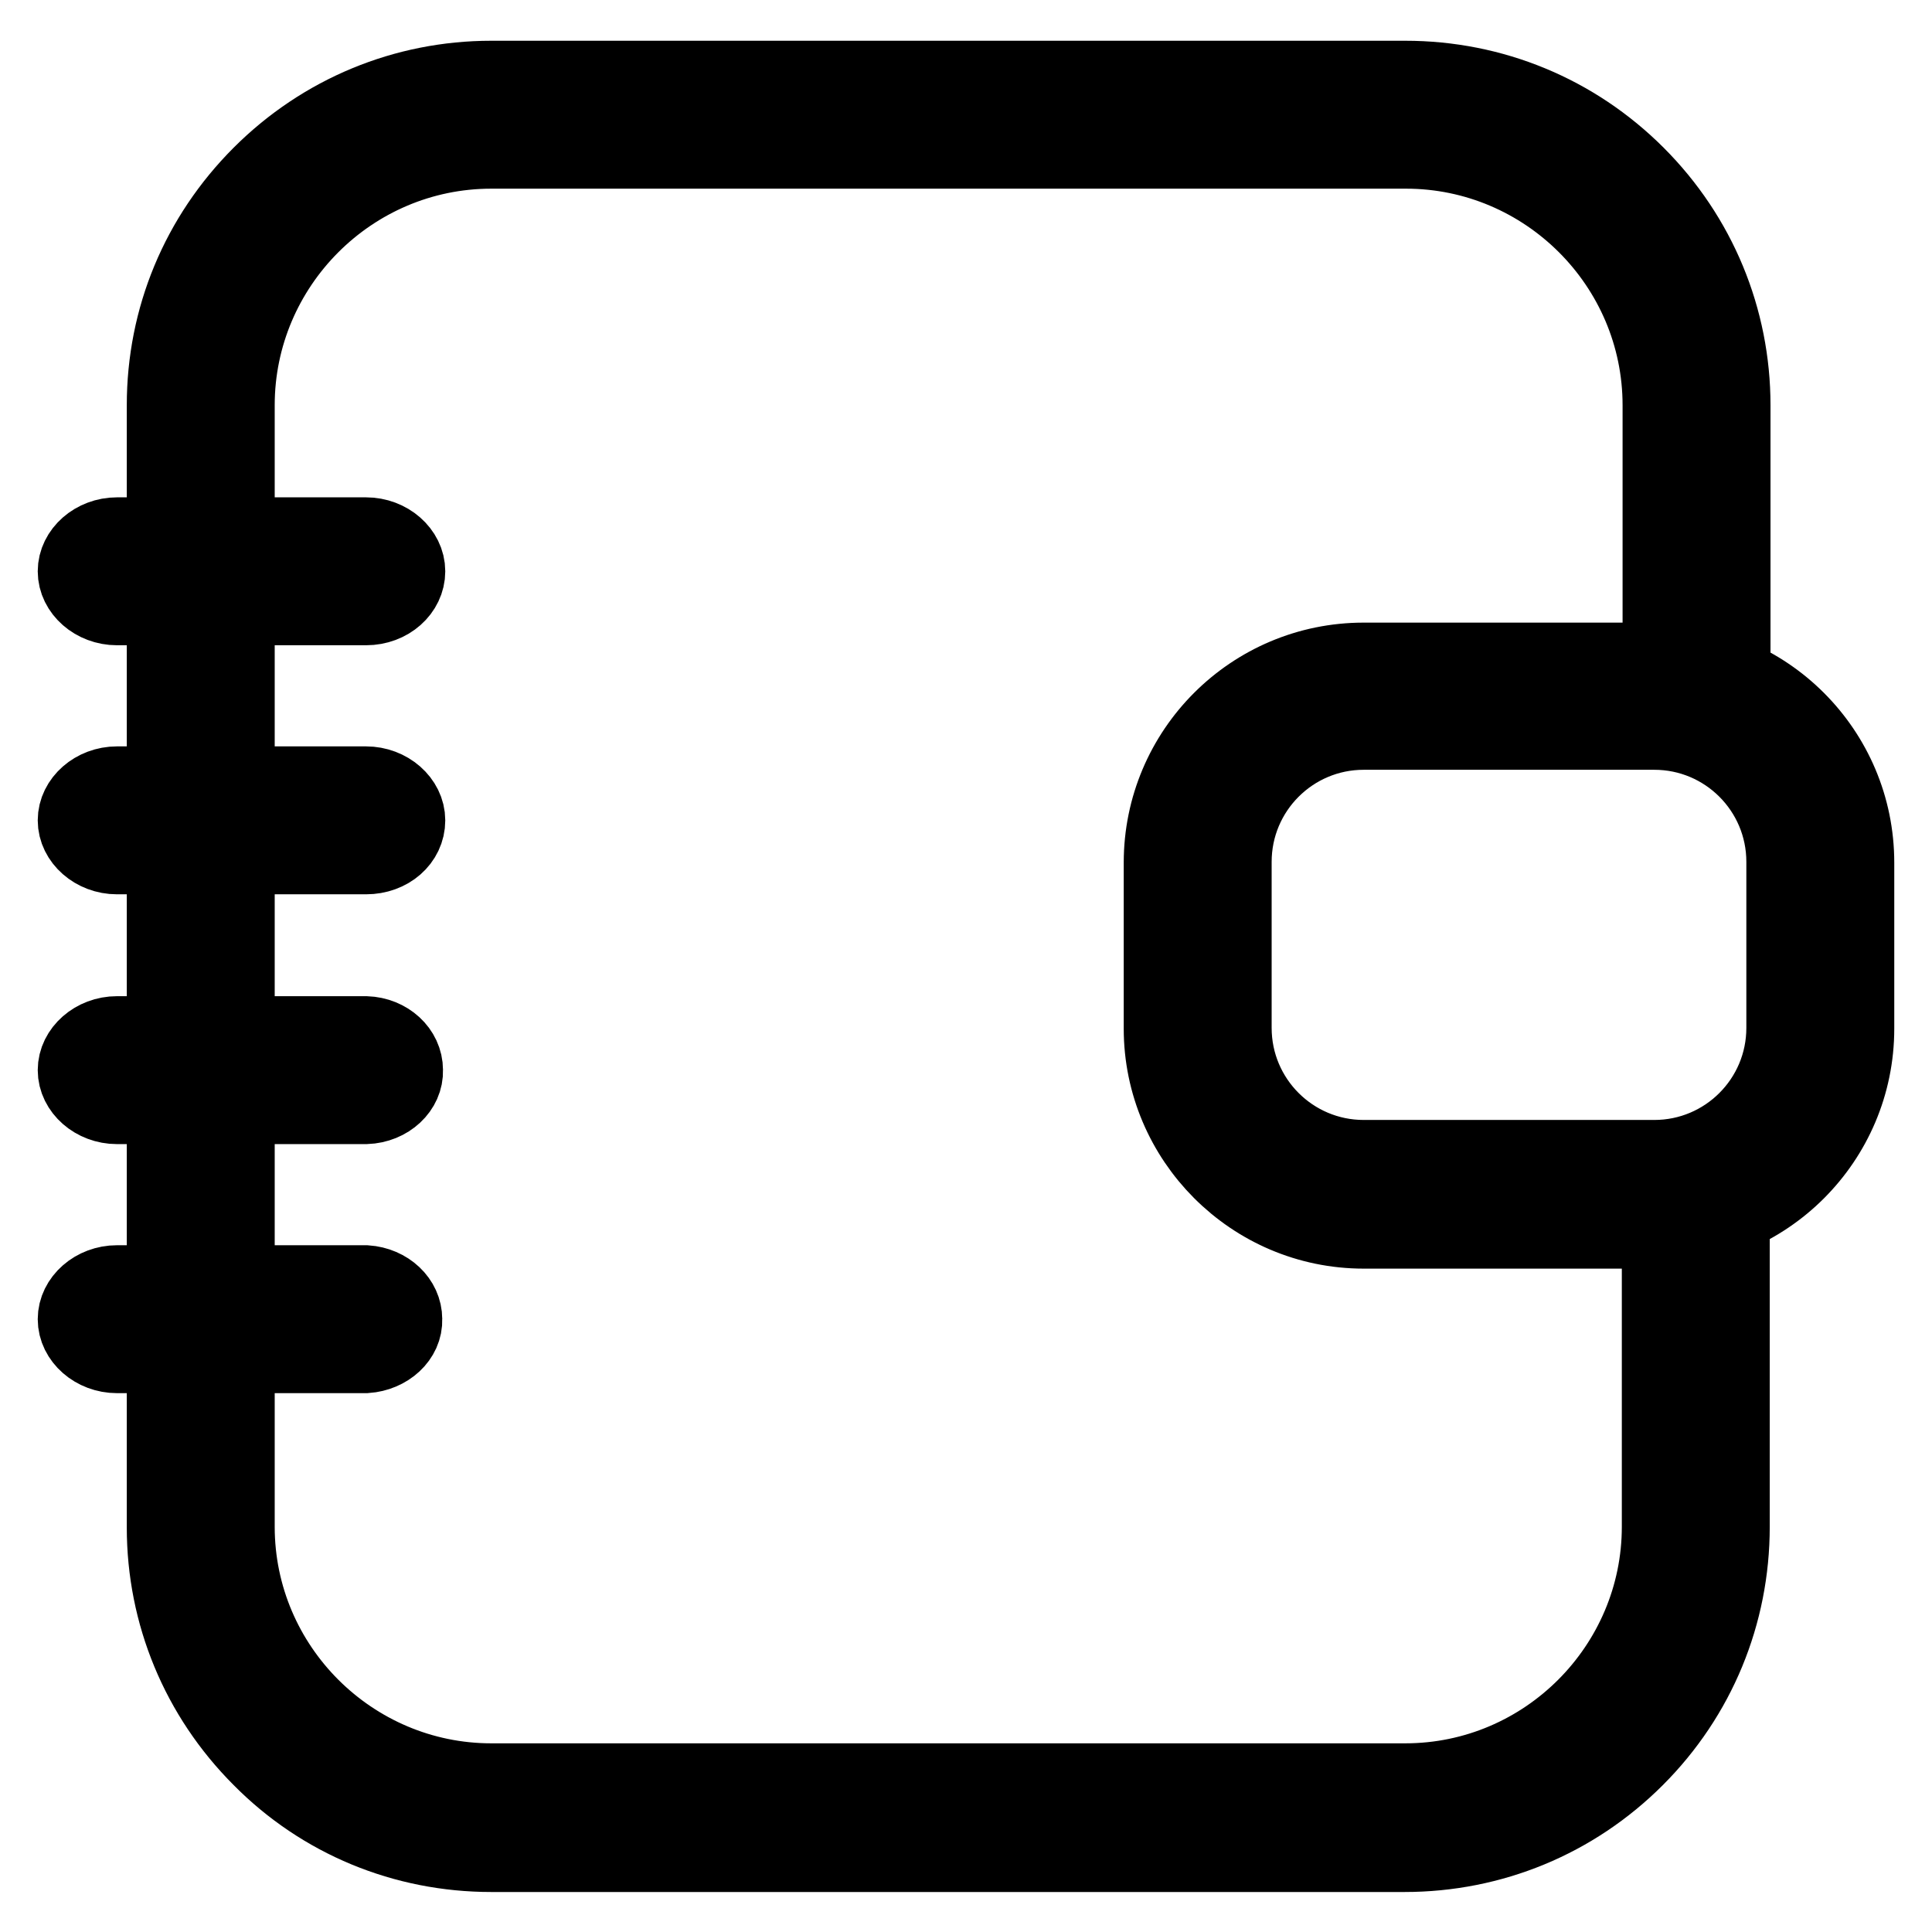 <?xml version="1.0" encoding="utf-8"?>
<!-- Svg Vector Icons : http://www.onlinewebfonts.com/icon -->
<!DOCTYPE svg PUBLIC "-//W3C//DTD SVG 1.1//EN" "http://www.w3.org/Graphics/SVG/1.1/DTD/svg11.dtd">
<svg version="1.1" xmlns="http://www.w3.org/2000/svg" xmlns:xlink="http://www.w3.org/1999/xlink" x="0px" y="0px" viewBox="0 0 256 256" enable-background="new 0 0 256 256" xml:space="preserve">
<g> <path stroke-width="10" fill-opacity="0" stroke="#000000"  d="M186.1,245.7H65.1c-11.6,0-22.5-4.5-30.6-12.7c-8.2-8.2-12.7-19.1-12.7-30.6V53.7 c0-11.6,4.5-22.4,12.7-30.6s19.1-12.7,30.6-12.7h121.1c11.6,0,22.5,4.5,30.7,12.7c8.2,8.2,12.7,19.1,12.7,30.6v38.5h-9.6V53.7 c0-18.6-15.2-33.7-33.7-33.7H65.1c-18.6,0-33.7,15.2-33.7,33.7v148.6c0,18.6,15.2,33.7,33.7,33.7h121.1c18.6,0,33.7-15.2,33.7-33.7 v-44h9.6v44c0,11.6-4.5,22.5-12.7,30.7S197.7,245.7,186.1,245.7z"/> <path stroke-width="10" fill-opacity="0" stroke="#000000"  d="M48.5,80.5h-33c-3,0-5.5-2.2-5.5-4.8s2.5-4.8,5.5-4.8h33c3,0,5.5,2.2,5.5,4.8S51.6,80.5,48.5,80.5z  M48.5,113.5h-33c-3,0-5.5-2.2-5.5-4.8c0-2.6,2.5-4.8,5.5-4.8h33c3,0,5.5,2.2,5.5,4.8C54,111.4,51.6,113.5,48.5,113.5z M48.5,146.6 h-33c-3,0-5.5-2.2-5.5-4.8s2.5-4.8,5.5-4.8h33c2.9,0.1,5.2,2.2,5.2,4.8C53.8,144.3,51.5,146.5,48.5,146.6z M48.5,179.6h-33 c-3,0-5.5-2.2-5.5-4.8s2.5-4.8,5.5-4.8h33c2.9,0.2,5.1,2.3,5.1,4.8C53.7,177.3,51.4,179.4,48.5,179.6z M219.2,163.1h-38.5 c-14.8,0-26.8-12.1-26.8-26.8v-22c0-14.8,12-26.8,26.8-26.8h38.5c14.8,0,26.8,12,26.8,26.8v22C246,151.1,234,163.1,219.2,163.1 L219.2,163.1z M180.7,97c-9.5,0-17.2,7.7-17.2,17.2v22c0,9.5,7.7,17.2,17.2,17.2h38.5c9.5,0,17.2-7.7,17.2-17.2v-22 c0-9.5-7.7-17.2-17.2-17.2H180.7z"/></g>
</svg>